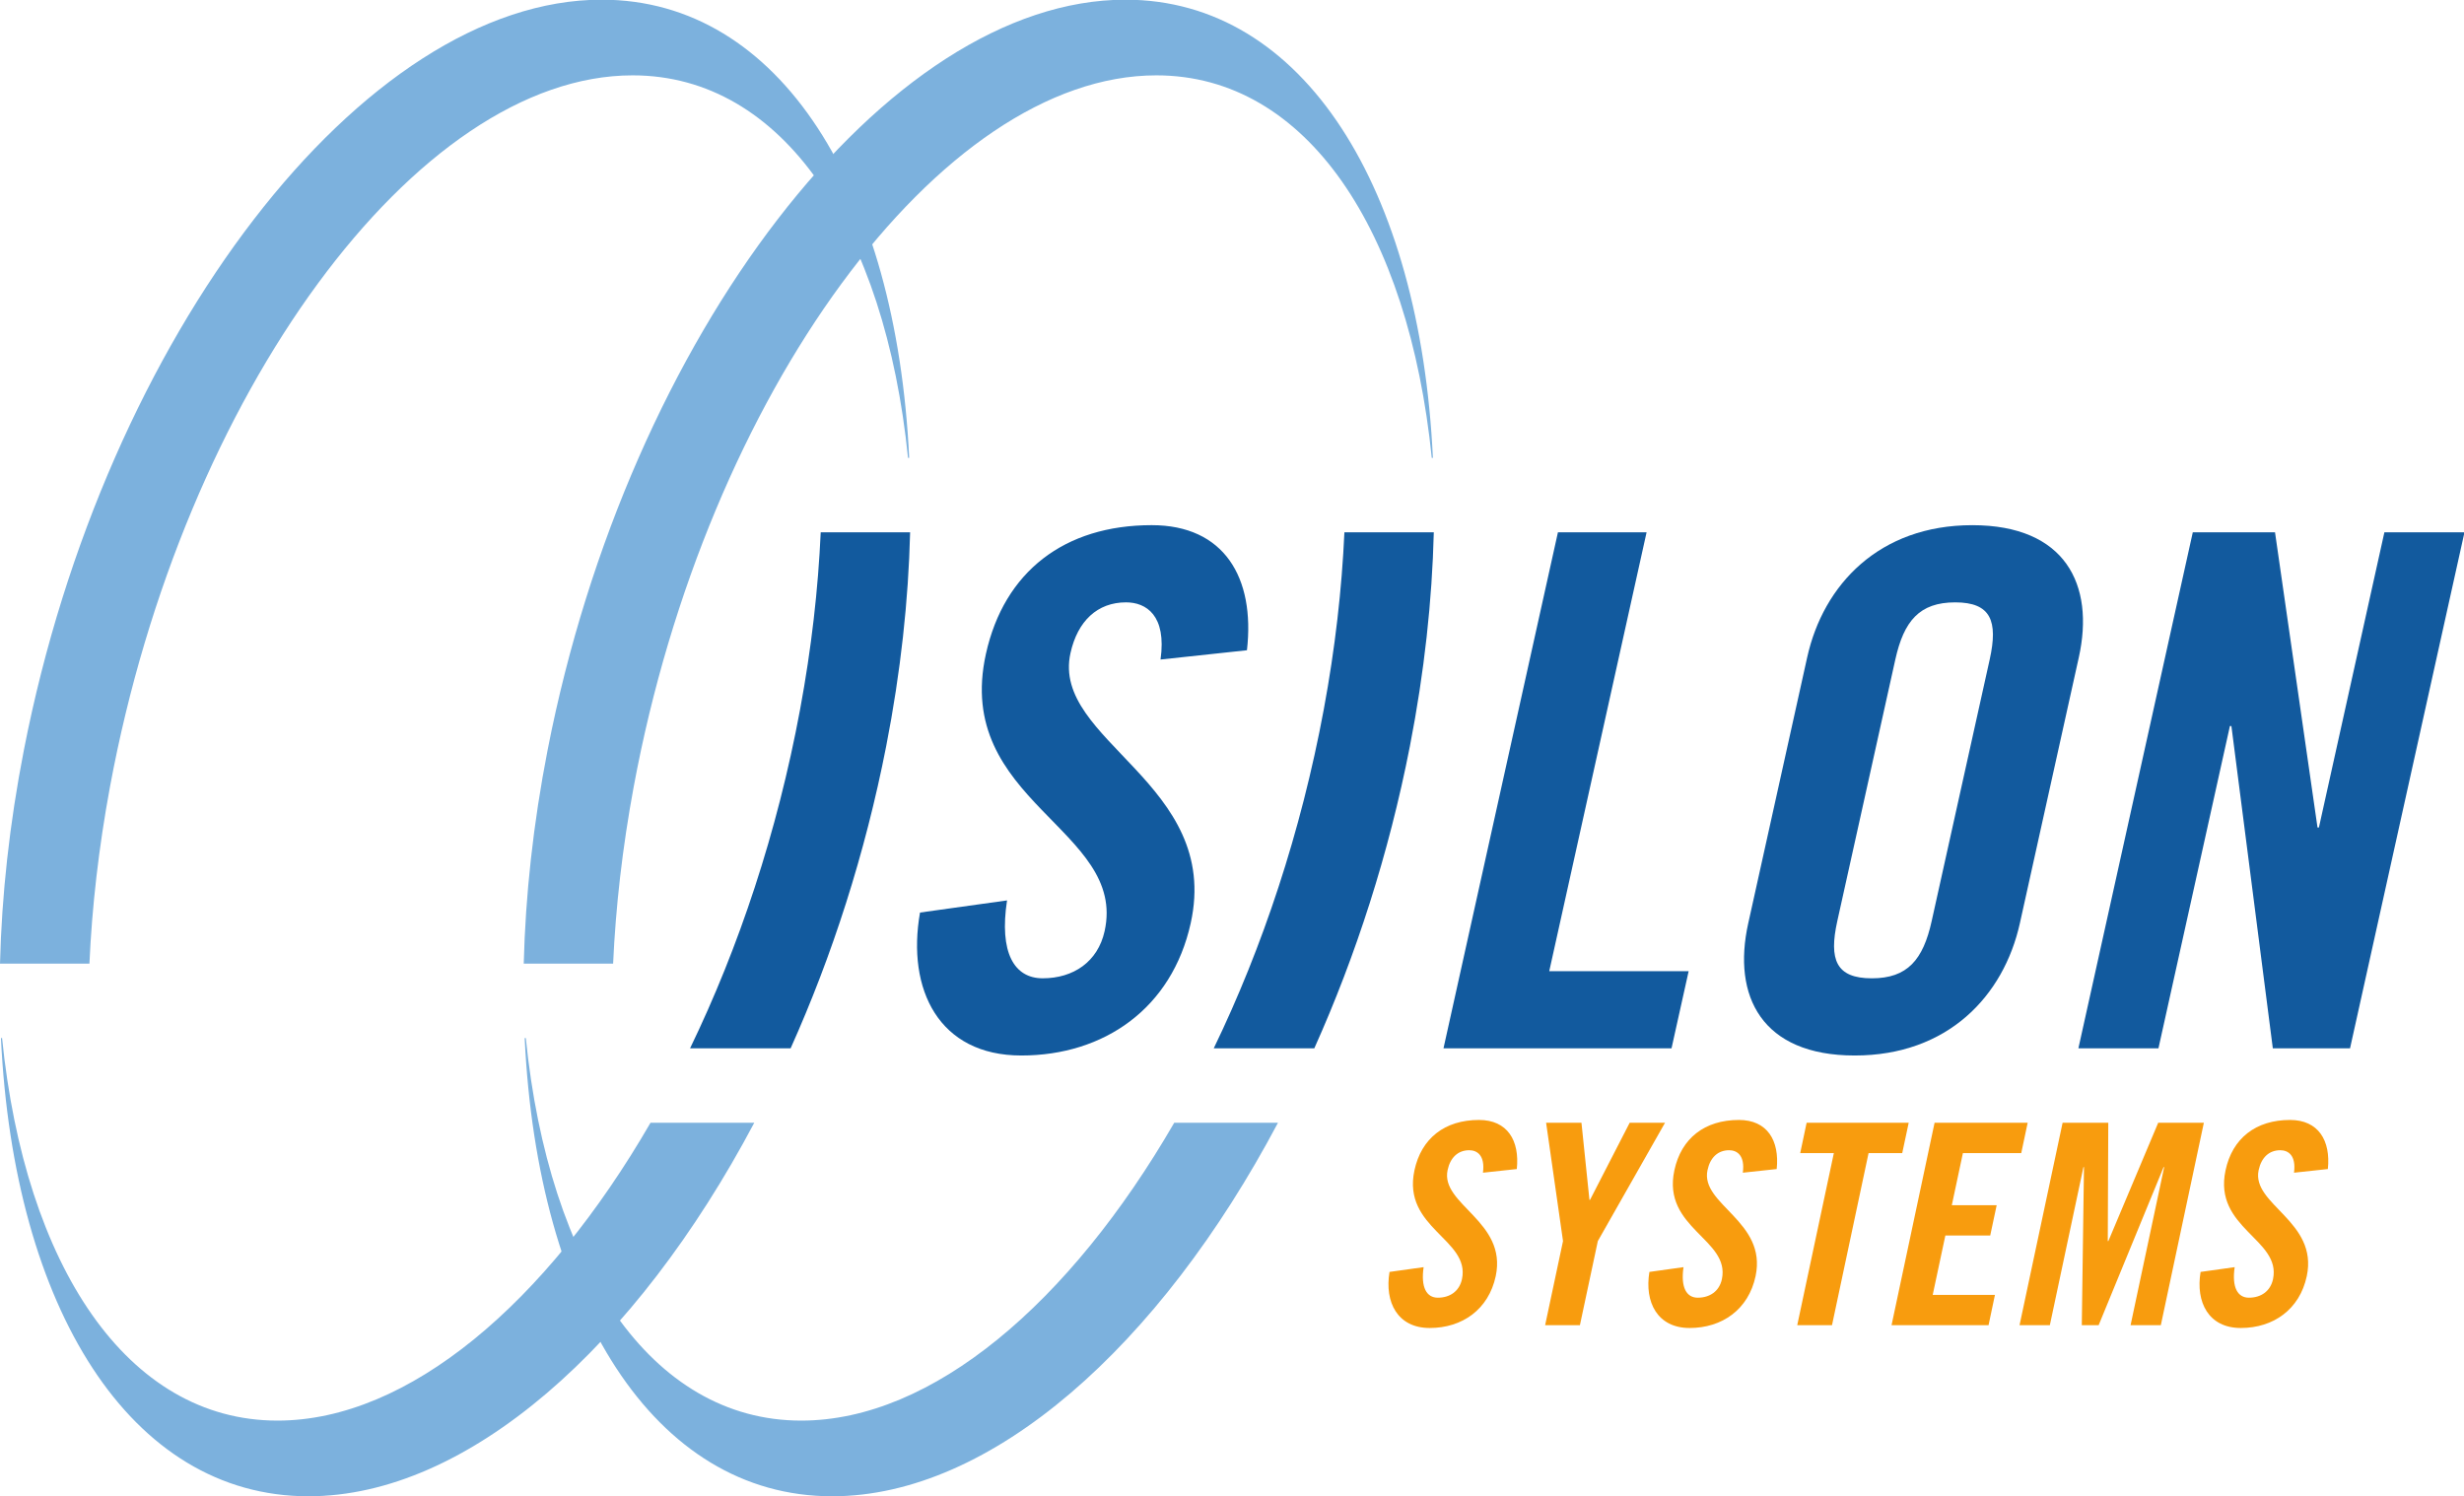 <?xml version="1.0" encoding="UTF-8"?>
<!-- Created with Inkscape (http://www.inkscape.org/) -->
<svg id="svg2" width="1646.6" height="1e3" version="1.1" viewBox="0 0 1646.6 1e3" xml:space="preserve" xmlns="http://www.w3.org/2000/svg" xmlns:cc="http://creativecommons.org/ns#" xmlns:dc="http://purl.org/dc/elements/1.1/" xmlns:rdf="http://www.w3.org/1999/02/22-rdf-syntax-ns#"><g id="g10" transform="matrix(1.333 0 0 -1.333 0 1e3)"><g id="g12" transform="scale(.624)"><path id="path14" d="m1151.2 834.32c-10.3 216.29-103.6 368.16-247.07 368.16-191.27 0-399.05-269.8-464.13-602.6-11.675-59.778-17.871-117.45-19.226-171.93h71.804c2.067 45.477 7.454 93.106 16.559 142.22 58.605 315.63 246.54 571.51 419.85 571.51 120.99 0 202.8-124.71 221.29-307.36h0.92" fill="#7cb1dd"/><path id="path16" d="m643.71 60.801c-120.99 0-202.8 124.7-221.28 307.34h-0.906c10.273-216.29 103.58-368.14 247.04-368.14 127.91 0 263.08 120.68 358.16 300.1h-83.353c-83.801-144.82-194.4-239.3-299.66-239.3" fill="#7cb1dd"/><path id="path18" d="m730.44 834.32c-10.27 216.29-103.61 368.16-247.06 368.16-191.3 0-399.08-269.8-464.13-602.6-11.695-59.778-17.895-117.45-19.246-171.93h71.844c2.027 45.477 7.434 93.106 16.539 142.22 58.586 315.63 246.54 571.51 419.86 571.51 120.98 0 202.81-124.71 221.27-307.36h0.926" fill="#7cb1dd"/><path id="path20" d="m222.94 60.801c-120.96 0-202.81 124.7-221.28 307.34h-0.895c10.297-216.29 103.59-368.14 247.05-368.14 127.9 0 263.11 120.68 358.16 300.1h-83.355c-83.801-144.82-194.4-239.3-299.68-239.3" fill="#7cb1dd"/><path id="path22" d="m1218.6 262.92c2.42 22.988-7.6 39.445-30.37 39.445-27.46 0-46.33-14.668-51.88-40.558-9.9-46.629 45.06-55.203 38.2-87.375-2.1-9.7-9.7-14.879-19.37-14.879-9.02 0-13.81 8.129-11.44 24.539l-27.4-3.828c-4.07-24.313 6.42-45.051 32.3-45.051 26.13 0 47.3 14.879 53.03 41.668 9.38 44.125-44.56 57.418-38.68 85.152 2.13 10.137 8.38 16.004 17.39 16.004 6.29 0 12.85-4.07 11.03-18.047l27.19 2.93" fill="#f89c0e"/><path id="path24" d="m1283.7 205.06 53.98 95.039h-28.4l-31.85-61.934h-0.47l-6.41 61.934h-28.4l13.58-95.039-14.37-67.61h27.94l14.4 67.61" fill="#f89c0e"/><path id="path26" d="m1427.4 262.92c2.4 22.988-7.62 39.445-30.33 39.445-27.47 0-46.39-14.668-51.9-40.558-9.92-46.629 45.02-55.203 38.2-87.375-2.07-9.7-9.7-14.879-19.39-14.879-9.02 0-13.81 8.129-11.45 24.539l-27.4-3.828c-4.04-24.313 6.43-45.051 32.33-45.051 26.11 0 47.3 14.879 52.98 41.668 9.38 44.125-44.53 57.418-38.63 85.152 2.13 10.137 8.36 16.004 17.37 16.004 6.3 0 12.87-4.07 11.01-18.047l27.21 2.93" fill="#f89c0e"/><path id="path28" d="m1443.9 137.45h27.93l29.38 138.3h27.05l5.19 24.348h-82.01l-5.14-24.348h27.02l-29.42-138.3" fill="#f89c0e"/><path id="path30" d="m1597.6 137.45 5.14 24.36h-50l10.16 47.722h36.05l5.18 24.344h-36.04l8.91 41.875h46.87l5.16 24.348h-74.79l-34.57-162.65h77.93" fill="#f89c0e"/><path id="path32" d="m1733.9 300.1-40.04-95.039h-0.47l0.41 95.039h-36.71l-34.59-162.65h24.35l26.99 127.05h0.43l-1.75-127.05h13.53l52.21 127.05h0.45l-27.01-127.05h24.31l34.57 162.65h-36.68" fill="#f89c0e"/><path id="path34" d="m1870.2 262.92c2.4 22.988-7.64 39.445-30.37 39.445-27.46 0-46.37-14.668-51.84-40.558-9.9-46.629 45-55.203 38.15-87.375-2.07-9.7-9.67-14.879-19.36-14.879-9 0-13.83 8.129-11.44 24.539l-27.39-3.828c-4.06-24.313 6.41-45.051 32.31-45.051 26.13 0 47.3 14.879 53.01 41.668 9.37 44.125-44.57 57.418-38.68 85.152 2.17 10.137 8.36 16.004 17.37 16.004 6.35 0 12.89-4.07 11.05-18.047l27.19 2.93" fill="#f89c0e"/><path id="path36" d="m1080.1 774.52c-2.05-45.477-7.44-93.102-16.56-142.23-18.31-98.633-49.25-191.41-88.429-272.39h80.789c33.34 74.258 59.91 156.32 76.8 242.7 11.66 59.747 17.87 117.42 19.22 171.92h-71.82" fill="#125a9e"/><path id="path38" d="m659.36 774.52c-2.042-45.477-7.429-93.102-16.55-142.23-18.293-98.633-49.242-191.41-88.426-272.39h80.789c33.328 74.258 59.887 156.32 76.781 242.7 11.684 59.747 17.895 117.42 19.235 171.92h-71.829" fill="#125a9e"/><path id="path40" d="m1001.8 679.77c6.68 58.574-18.491 100.5-76.514 100.5-70.059 0-118.54-37.313-133.19-103.37-26.328-118.89 113.55-140.7 95.348-222.83-5.476-24.668-25.086-37.883-49.769-37.883-22.954 0-35.024 20.675-28.618 62.578l-69.921-9.754c-10.887-62.031 15.304-114.86 81.371-114.86 66.609 0 120.96 37.903 136.09 106.24 24.98 112.55-112.23 146.43-96.582 217.07 5.73 25.84 21.667 40.781 44.64 40.781 16.067 0 32.746-10.332 27.719-45.937l69.428 7.461" fill="#125a9e"/><path id="path42" d="m1342.9 359.9 13.77 62.012h-112l78.2 352.61h-71.22l-91.95-414.62h183.2" fill="#125a9e"/><path id="path44" d="m1522.7 672.3c6.88 30.996 19.38 45.937 48.11 45.937 28.71 0 34.57-14.941 27.71-45.937l-46.62-210.18c-6.86-31.004-19.37-45.949-48.07-45.949-28.75 0-34.61 14.945-27.75 45.949zm-118.16-211.91c-13.03-58.586 10.88-106.24 85.52-106.24 74.67 0 119.69 47.657 132.7 106.24l47.36 213.63c12.97 58.575-10.93 106.24-85.58 106.24s-119.69-47.664-132.66-106.24l-47.34-213.63" fill="#125a9e" fill-rule="evenodd"/><path id="path46" d="m1734.1 359.9 57.42 258.98h1.19l33.28-258.98h62.03l91.94 414.62h-64.34l-52.6-237.17h-1.13l-34.14 237.17h-66.06l-91.91-414.62h64.32" fill="#125a9e"/></g></g></svg>
